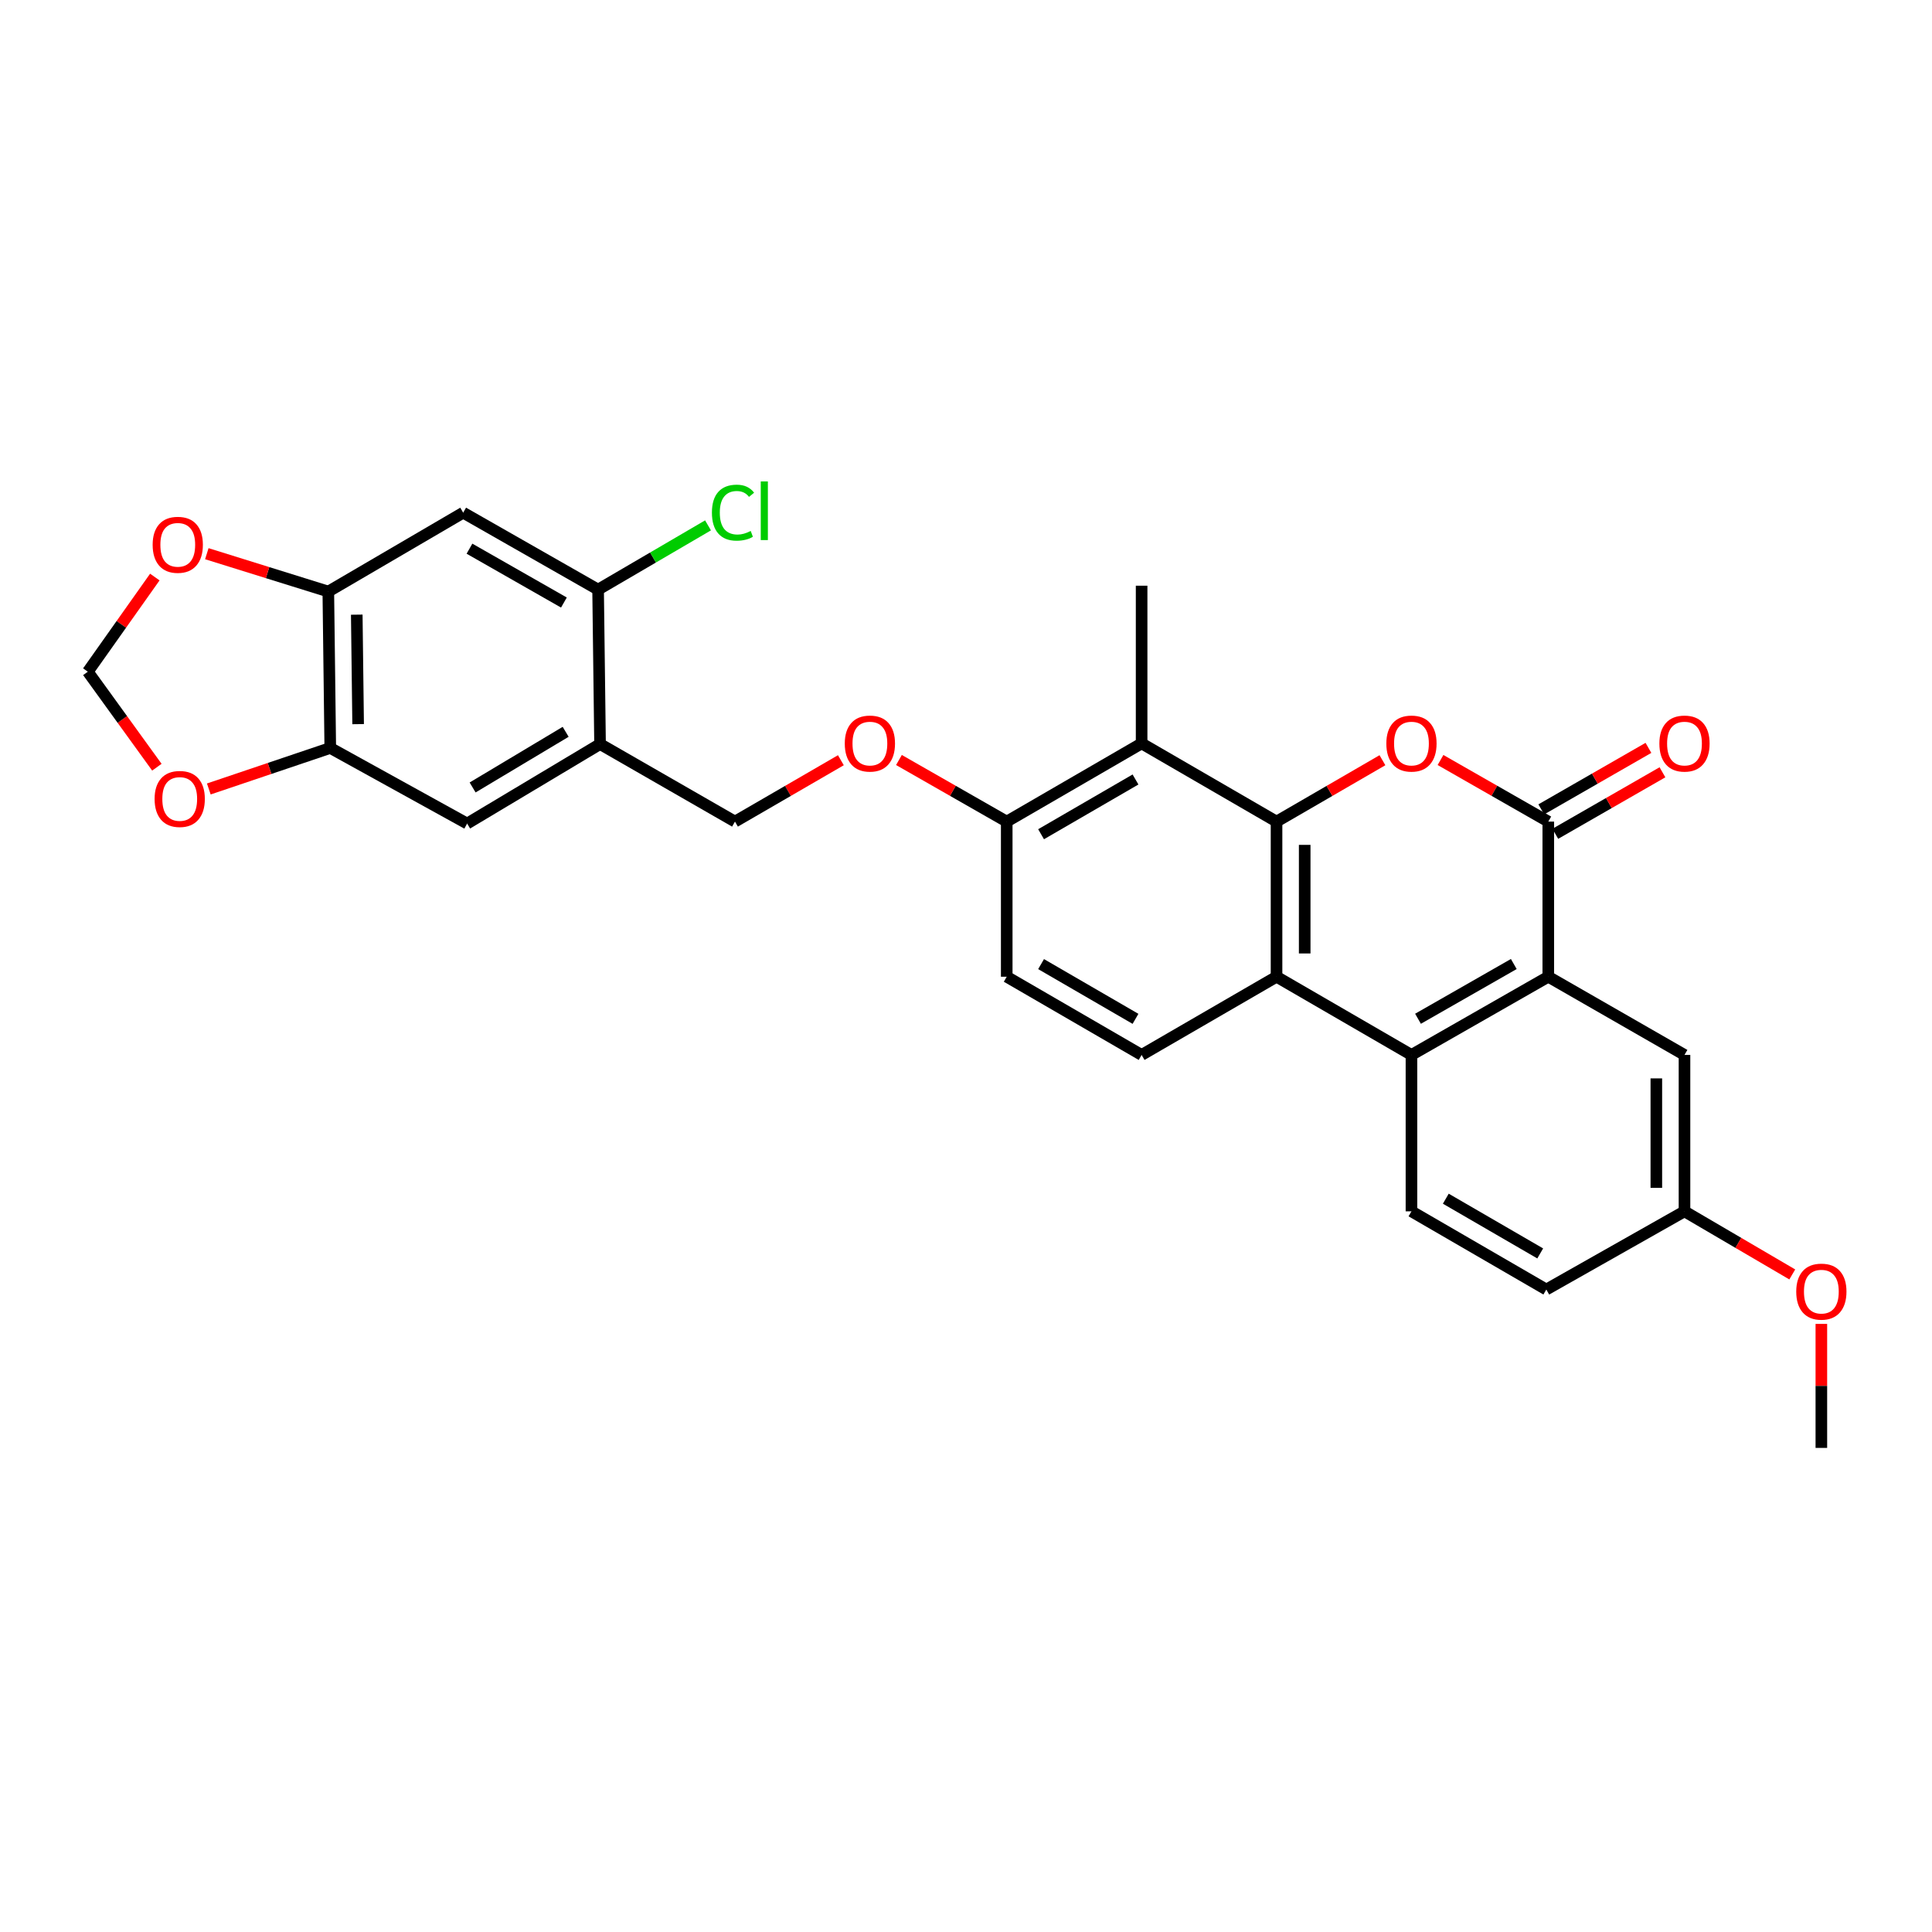 <?xml version='1.0' encoding='iso-8859-1'?>
<svg version='1.1' baseProfile='full'
              xmlns='http://www.w3.org/2000/svg'
                      xmlns:rdkit='http://www.rdkit.org/xml'
                      xmlns:xlink='http://www.w3.org/1999/xlink'
                  xml:space='preserve'
width='1000px' height='1000px' viewBox='0 0 1000 1000'>
<!-- END OF HEADER -->
<rect style='opacity:1.0;fill:#FFFFFF;stroke:none' width='1000' height='1000' x='0' y='0'> </rect>
<path class='bond-0' d='M 660.733,425.258 L 688.141,409.373' style='fill:none;fill-rule:evenodd;stroke:#000000;stroke-width:6px;stroke-linecap:butt;stroke-linejoin:miter;stroke-opacity:1' />
<path class='bond-0' d='M 688.141,409.373 L 715.55,393.487' style='fill:none;fill-rule:evenodd;stroke:#FF0000;stroke-width:6px;stroke-linecap:butt;stroke-linejoin:miter;stroke-opacity:1' />
<path class='bond-2' d='M 660.733,425.258 L 660.733,505.555' style='fill:none;fill-rule:evenodd;stroke:#000000;stroke-width:6px;stroke-linecap:butt;stroke-linejoin:miter;stroke-opacity:1' />
<path class='bond-2' d='M 675.307,437.303 L 675.307,493.51' style='fill:none;fill-rule:evenodd;stroke:#000000;stroke-width:6px;stroke-linecap:butt;stroke-linejoin:miter;stroke-opacity:1' />
<path class='bond-5' d='M 660.733,425.258 L 590.898,384.782' style='fill:none;fill-rule:evenodd;stroke:#000000;stroke-width:6px;stroke-linecap:butt;stroke-linejoin:miter;stroke-opacity:1' />
<path class='bond-1' d='M 745.607,393.378 L 773.499,409.318' style='fill:none;fill-rule:evenodd;stroke:#FF0000;stroke-width:6px;stroke-linecap:butt;stroke-linejoin:miter;stroke-opacity:1' />
<path class='bond-1' d='M 773.499,409.318 L 801.391,425.258' style='fill:none;fill-rule:evenodd;stroke:#000000;stroke-width:6px;stroke-linecap:butt;stroke-linejoin:miter;stroke-opacity:1' />
<path class='bond-18' d='M 805.019,431.578 L 832.753,415.655' style='fill:none;fill-rule:evenodd;stroke:#000000;stroke-width:6px;stroke-linecap:butt;stroke-linejoin:miter;stroke-opacity:1' />
<path class='bond-18' d='M 832.753,415.655 L 860.486,399.733' style='fill:none;fill-rule:evenodd;stroke:#FF0000;stroke-width:6px;stroke-linecap:butt;stroke-linejoin:miter;stroke-opacity:1' />
<path class='bond-18' d='M 797.763,418.939 L 825.496,403.016' style='fill:none;fill-rule:evenodd;stroke:#000000;stroke-width:6px;stroke-linecap:butt;stroke-linejoin:miter;stroke-opacity:1' />
<path class='bond-18' d='M 825.496,403.016 L 853.229,387.093' style='fill:none;fill-rule:evenodd;stroke:#FF0000;stroke-width:6px;stroke-linecap:butt;stroke-linejoin:miter;stroke-opacity:1' />
<path class='bond-30' d='M 801.391,425.258 L 801.391,505.555' style='fill:none;fill-rule:evenodd;stroke:#000000;stroke-width:6px;stroke-linecap:butt;stroke-linejoin:miter;stroke-opacity:1' />
<path class='bond-4' d='M 660.733,505.555 L 730.568,546.031' style='fill:none;fill-rule:evenodd;stroke:#000000;stroke-width:6px;stroke-linecap:butt;stroke-linejoin:miter;stroke-opacity:1' />
<path class='bond-12' d='M 660.733,505.555 L 590.898,546.031' style='fill:none;fill-rule:evenodd;stroke:#000000;stroke-width:6px;stroke-linecap:butt;stroke-linejoin:miter;stroke-opacity:1' />
<path class='bond-3' d='M 801.391,505.555 L 730.568,546.031' style='fill:none;fill-rule:evenodd;stroke:#000000;stroke-width:6px;stroke-linecap:butt;stroke-linejoin:miter;stroke-opacity:1' />
<path class='bond-3' d='M 783.536,498.973 L 733.96,527.306' style='fill:none;fill-rule:evenodd;stroke:#000000;stroke-width:6px;stroke-linecap:butt;stroke-linejoin:miter;stroke-opacity:1' />
<path class='bond-17' d='M 801.391,505.555 L 871.89,546.031' style='fill:none;fill-rule:evenodd;stroke:#000000;stroke-width:6px;stroke-linecap:butt;stroke-linejoin:miter;stroke-opacity:1' />
<path class='bond-13' d='M 730.568,546.031 L 730.568,626.983' style='fill:none;fill-rule:evenodd;stroke:#000000;stroke-width:6px;stroke-linecap:butt;stroke-linejoin:miter;stroke-opacity:1' />
<path class='bond-14' d='M 590.898,384.782 L 521.079,425.258' style='fill:none;fill-rule:evenodd;stroke:#000000;stroke-width:6px;stroke-linecap:butt;stroke-linejoin:miter;stroke-opacity:1' />
<path class='bond-14' d='M 587.734,403.463 L 538.861,431.796' style='fill:none;fill-rule:evenodd;stroke:#000000;stroke-width:6px;stroke-linecap:butt;stroke-linejoin:miter;stroke-opacity:1' />
<path class='bond-26' d='M 590.898,384.782 L 590.898,303.158' style='fill:none;fill-rule:evenodd;stroke:#000000;stroke-width:6px;stroke-linecap:butt;stroke-linejoin:miter;stroke-opacity:1' />
<path class='bond-6' d='M 310.585,385.122 L 380.42,425.258' style='fill:none;fill-rule:evenodd;stroke:#000000;stroke-width:6px;stroke-linecap:butt;stroke-linejoin:miter;stroke-opacity:1' />
<path class='bond-10' d='M 310.585,385.122 L 309.573,305.182' style='fill:none;fill-rule:evenodd;stroke:#000000;stroke-width:6px;stroke-linecap:butt;stroke-linejoin:miter;stroke-opacity:1' />
<path class='bond-11' d='M 310.585,385.122 L 241.787,426.271' style='fill:none;fill-rule:evenodd;stroke:#000000;stroke-width:6px;stroke-linecap:butt;stroke-linejoin:miter;stroke-opacity:1' />
<path class='bond-11' d='M 292.785,378.787 L 244.625,407.591' style='fill:none;fill-rule:evenodd;stroke:#000000;stroke-width:6px;stroke-linecap:butt;stroke-linejoin:miter;stroke-opacity:1' />
<path class='bond-7' d='M 239.746,265.362 L 309.573,305.182' style='fill:none;fill-rule:evenodd;stroke:#000000;stroke-width:6px;stroke-linecap:butt;stroke-linejoin:miter;stroke-opacity:1' />
<path class='bond-7' d='M 243,283.996 L 291.879,311.87' style='fill:none;fill-rule:evenodd;stroke:#000000;stroke-width:6px;stroke-linecap:butt;stroke-linejoin:miter;stroke-opacity:1' />
<path class='bond-32' d='M 239.746,265.362 L 169.935,306.186' style='fill:none;fill-rule:evenodd;stroke:#000000;stroke-width:6px;stroke-linecap:butt;stroke-linejoin:miter;stroke-opacity:1' />
<path class='bond-8' d='M 169.935,306.186 L 170.947,387.139' style='fill:none;fill-rule:evenodd;stroke:#000000;stroke-width:6px;stroke-linecap:butt;stroke-linejoin:miter;stroke-opacity:1' />
<path class='bond-8' d='M 184.66,318.147 L 185.369,374.814' style='fill:none;fill-rule:evenodd;stroke:#000000;stroke-width:6px;stroke-linecap:butt;stroke-linejoin:miter;stroke-opacity:1' />
<path class='bond-15' d='M 169.935,306.186 L 138.494,296.389' style='fill:none;fill-rule:evenodd;stroke:#000000;stroke-width:6px;stroke-linecap:butt;stroke-linejoin:miter;stroke-opacity:1' />
<path class='bond-15' d='M 138.494,296.389 L 107.052,286.591' style='fill:none;fill-rule:evenodd;stroke:#FF0000;stroke-width:6px;stroke-linecap:butt;stroke-linejoin:miter;stroke-opacity:1' />
<path class='bond-9' d='M 170.947,387.139 L 241.787,426.271' style='fill:none;fill-rule:evenodd;stroke:#000000;stroke-width:6px;stroke-linecap:butt;stroke-linejoin:miter;stroke-opacity:1' />
<path class='bond-16' d='M 170.947,387.139 L 139.513,397.754' style='fill:none;fill-rule:evenodd;stroke:#000000;stroke-width:6px;stroke-linecap:butt;stroke-linejoin:miter;stroke-opacity:1' />
<path class='bond-16' d='M 139.513,397.754 L 108.08,408.369' style='fill:none;fill-rule:evenodd;stroke:#FF0000;stroke-width:6px;stroke-linecap:butt;stroke-linejoin:miter;stroke-opacity:1' />
<path class='bond-24' d='M 309.573,305.182 L 338.02,288.557' style='fill:none;fill-rule:evenodd;stroke:#000000;stroke-width:6px;stroke-linecap:butt;stroke-linejoin:miter;stroke-opacity:1' />
<path class='bond-24' d='M 338.02,288.557 L 366.466,271.931' style='fill:none;fill-rule:evenodd;stroke:#00CC00;stroke-width:6px;stroke-linecap:butt;stroke-linejoin:miter;stroke-opacity:1' />
<path class='bond-29' d='M 590.898,546.031 L 521.079,505.555' style='fill:none;fill-rule:evenodd;stroke:#000000;stroke-width:6px;stroke-linecap:butt;stroke-linejoin:miter;stroke-opacity:1' />
<path class='bond-29' d='M 587.734,527.351 L 538.861,499.017' style='fill:none;fill-rule:evenodd;stroke:#000000;stroke-width:6px;stroke-linecap:butt;stroke-linejoin:miter;stroke-opacity:1' />
<path class='bond-25' d='M 730.568,626.983 L 800.371,667.451' style='fill:none;fill-rule:evenodd;stroke:#000000;stroke-width:6px;stroke-linecap:butt;stroke-linejoin:miter;stroke-opacity:1' />
<path class='bond-25' d='M 748.348,620.445 L 797.21,648.772' style='fill:none;fill-rule:evenodd;stroke:#000000;stroke-width:6px;stroke-linecap:butt;stroke-linejoin:miter;stroke-opacity:1' />
<path class='bond-19' d='M 521.079,425.258 L 493.187,409.318' style='fill:none;fill-rule:evenodd;stroke:#000000;stroke-width:6px;stroke-linecap:butt;stroke-linejoin:miter;stroke-opacity:1' />
<path class='bond-19' d='M 493.187,409.318 L 465.295,393.378' style='fill:none;fill-rule:evenodd;stroke:#FF0000;stroke-width:6px;stroke-linecap:butt;stroke-linejoin:miter;stroke-opacity:1' />
<path class='bond-22' d='M 521.079,425.258 L 521.079,505.555' style='fill:none;fill-rule:evenodd;stroke:#000000;stroke-width:6px;stroke-linecap:butt;stroke-linejoin:miter;stroke-opacity:1' />
<path class='bond-33' d='M 80.137,298.679 L 62.796,323.177' style='fill:none;fill-rule:evenodd;stroke:#FF0000;stroke-width:6px;stroke-linecap:butt;stroke-linejoin:miter;stroke-opacity:1' />
<path class='bond-33' d='M 62.796,323.177 L 45.455,347.675' style='fill:none;fill-rule:evenodd;stroke:#000000;stroke-width:6px;stroke-linecap:butt;stroke-linejoin:miter;stroke-opacity:1' />
<path class='bond-20' d='M 81.2,397.104 L 63.327,372.389' style='fill:none;fill-rule:evenodd;stroke:#FF0000;stroke-width:6px;stroke-linecap:butt;stroke-linejoin:miter;stroke-opacity:1' />
<path class='bond-20' d='M 63.327,372.389 L 45.455,347.675' style='fill:none;fill-rule:evenodd;stroke:#000000;stroke-width:6px;stroke-linecap:butt;stroke-linejoin:miter;stroke-opacity:1' />
<path class='bond-31' d='M 871.89,546.031 L 871.89,626.983' style='fill:none;fill-rule:evenodd;stroke:#000000;stroke-width:6px;stroke-linecap:butt;stroke-linejoin:miter;stroke-opacity:1' />
<path class='bond-31' d='M 857.316,558.174 L 857.316,614.84' style='fill:none;fill-rule:evenodd;stroke:#000000;stroke-width:6px;stroke-linecap:butt;stroke-linejoin:miter;stroke-opacity:1' />
<path class='bond-21' d='M 435.238,393.487 L 407.829,409.373' style='fill:none;fill-rule:evenodd;stroke:#FF0000;stroke-width:6px;stroke-linecap:butt;stroke-linejoin:miter;stroke-opacity:1' />
<path class='bond-21' d='M 407.829,409.373 L 380.42,425.258' style='fill:none;fill-rule:evenodd;stroke:#000000;stroke-width:6px;stroke-linecap:butt;stroke-linejoin:miter;stroke-opacity:1' />
<path class='bond-23' d='M 871.89,626.983 L 800.371,667.451' style='fill:none;fill-rule:evenodd;stroke:#000000;stroke-width:6px;stroke-linecap:butt;stroke-linejoin:miter;stroke-opacity:1' />
<path class='bond-27' d='M 871.89,626.983 L 899.784,643.316' style='fill:none;fill-rule:evenodd;stroke:#000000;stroke-width:6px;stroke-linecap:butt;stroke-linejoin:miter;stroke-opacity:1' />
<path class='bond-27' d='M 899.784,643.316 L 927.677,659.649' style='fill:none;fill-rule:evenodd;stroke:#FF0000;stroke-width:6px;stroke-linecap:butt;stroke-linejoin:miter;stroke-opacity:1' />
<path class='bond-28' d='M 942.729,685.247 L 942.729,717.339' style='fill:none;fill-rule:evenodd;stroke:#FF0000;stroke-width:6px;stroke-linecap:butt;stroke-linejoin:miter;stroke-opacity:1' />
<path class='bond-28' d='M 942.729,717.339 L 942.729,749.431' style='fill:none;fill-rule:evenodd;stroke:#000000;stroke-width:6px;stroke-linecap:butt;stroke-linejoin:miter;stroke-opacity:1' />
<path  class='atom-1' d='M 717.568 384.862
Q 717.568 378.062, 720.928 374.262
Q 724.288 370.462, 730.568 370.462
Q 736.848 370.462, 740.208 374.262
Q 743.568 378.062, 743.568 384.862
Q 743.568 391.742, 740.168 395.662
Q 736.768 399.542, 730.568 399.542
Q 724.328 399.542, 720.928 395.662
Q 717.568 391.782, 717.568 384.862
M 730.568 396.342
Q 734.888 396.342, 737.208 393.462
Q 739.568 390.542, 739.568 384.862
Q 739.568 379.302, 737.208 376.502
Q 734.888 373.662, 730.568 373.662
Q 726.248 373.662, 723.888 376.462
Q 721.568 379.262, 721.568 384.862
Q 721.568 390.582, 723.888 393.462
Q 726.248 396.342, 730.568 396.342
' fill='#FF0000'/>
<path  class='atom-16' d='M 79.011 281.984
Q 79.011 275.184, 82.371 271.384
Q 85.731 267.584, 92.011 267.584
Q 98.291 267.584, 101.651 271.384
Q 105.011 275.184, 105.011 281.984
Q 105.011 288.864, 101.611 292.784
Q 98.211 296.664, 92.011 296.664
Q 85.771 296.664, 82.371 292.784
Q 79.011 288.904, 79.011 281.984
M 92.011 293.464
Q 96.331 293.464, 98.651 290.584
Q 101.011 287.664, 101.011 281.984
Q 101.011 276.424, 98.651 273.624
Q 96.331 270.784, 92.011 270.784
Q 87.691 270.784, 85.331 273.584
Q 83.011 276.384, 83.011 281.984
Q 83.011 287.704, 85.331 290.584
Q 87.691 293.464, 92.011 293.464
' fill='#FF0000'/>
<path  class='atom-17' d='M 80.023 413.533
Q 80.023 406.733, 83.383 402.933
Q 86.743 399.133, 93.023 399.133
Q 99.303 399.133, 102.663 402.933
Q 106.023 406.733, 106.023 413.533
Q 106.023 420.413, 102.623 424.333
Q 99.223 428.213, 93.023 428.213
Q 86.783 428.213, 83.383 424.333
Q 80.023 420.453, 80.023 413.533
M 93.023 425.013
Q 97.343 425.013, 99.663 422.133
Q 102.023 419.213, 102.023 413.533
Q 102.023 407.973, 99.663 405.173
Q 97.343 402.333, 93.023 402.333
Q 88.703 402.333, 86.343 405.133
Q 84.023 407.933, 84.023 413.533
Q 84.023 419.253, 86.343 422.133
Q 88.703 425.013, 93.023 425.013
' fill='#FF0000'/>
<path  class='atom-19' d='M 858.89 384.862
Q 858.89 378.062, 862.25 374.262
Q 865.61 370.462, 871.89 370.462
Q 878.17 370.462, 881.53 374.262
Q 884.89 378.062, 884.89 384.862
Q 884.89 391.742, 881.49 395.662
Q 878.09 399.542, 871.89 399.542
Q 865.65 399.542, 862.25 395.662
Q 858.89 391.782, 858.89 384.862
M 871.89 396.342
Q 876.21 396.342, 878.53 393.462
Q 880.89 390.542, 880.89 384.862
Q 880.89 379.302, 878.53 376.502
Q 876.21 373.662, 871.89 373.662
Q 867.57 373.662, 865.21 376.462
Q 862.89 379.262, 862.89 384.862
Q 862.89 390.582, 865.21 393.462
Q 867.57 396.342, 871.89 396.342
' fill='#FF0000'/>
<path  class='atom-20' d='M 437.256 384.862
Q 437.256 378.062, 440.616 374.262
Q 443.976 370.462, 450.256 370.462
Q 456.536 370.462, 459.896 374.262
Q 463.256 378.062, 463.256 384.862
Q 463.256 391.742, 459.856 395.662
Q 456.456 399.542, 450.256 399.542
Q 444.016 399.542, 440.616 395.662
Q 437.256 391.782, 437.256 384.862
M 450.256 396.342
Q 454.576 396.342, 456.896 393.462
Q 459.256 390.542, 459.256 384.862
Q 459.256 379.302, 456.896 376.502
Q 454.576 373.662, 450.256 373.662
Q 445.936 373.662, 443.576 376.462
Q 441.256 379.262, 441.256 384.862
Q 441.256 390.582, 443.576 393.462
Q 445.936 396.342, 450.256 396.342
' fill='#FF0000'/>
<path  class='atom-25' d='M 368.488 265.346
Q 368.488 258.306, 371.768 254.626
Q 375.088 250.906, 381.368 250.906
Q 387.208 250.906, 390.328 255.026
L 387.688 257.186
Q 385.408 254.186, 381.368 254.186
Q 377.088 254.186, 374.808 257.066
Q 372.568 259.906, 372.568 265.346
Q 372.568 270.946, 374.888 273.826
Q 377.248 276.706, 381.808 276.706
Q 384.928 276.706, 388.568 274.826
L 389.688 277.826
Q 388.208 278.786, 385.968 279.346
Q 383.728 279.906, 381.248 279.906
Q 375.088 279.906, 371.768 276.146
Q 368.488 272.386, 368.488 265.346
' fill='#00CC00'/>
<path  class='atom-25' d='M 393.768 249.186
L 397.448 249.186
L 397.448 279.546
L 393.768 279.546
L 393.768 249.186
' fill='#00CC00'/>
<path  class='atom-28' d='M 929.729 668.543
Q 929.729 661.743, 933.089 657.943
Q 936.449 654.143, 942.729 654.143
Q 949.009 654.143, 952.369 657.943
Q 955.729 661.743, 955.729 668.543
Q 955.729 675.423, 952.329 679.343
Q 948.929 683.223, 942.729 683.223
Q 936.489 683.223, 933.089 679.343
Q 929.729 675.463, 929.729 668.543
M 942.729 680.023
Q 947.049 680.023, 949.369 677.143
Q 951.729 674.223, 951.729 668.543
Q 951.729 662.983, 949.369 660.183
Q 947.049 657.343, 942.729 657.343
Q 938.409 657.343, 936.049 660.143
Q 933.729 662.943, 933.729 668.543
Q 933.729 674.263, 936.049 677.143
Q 938.409 680.023, 942.729 680.023
' fill='#FF0000'/>
</svg>
